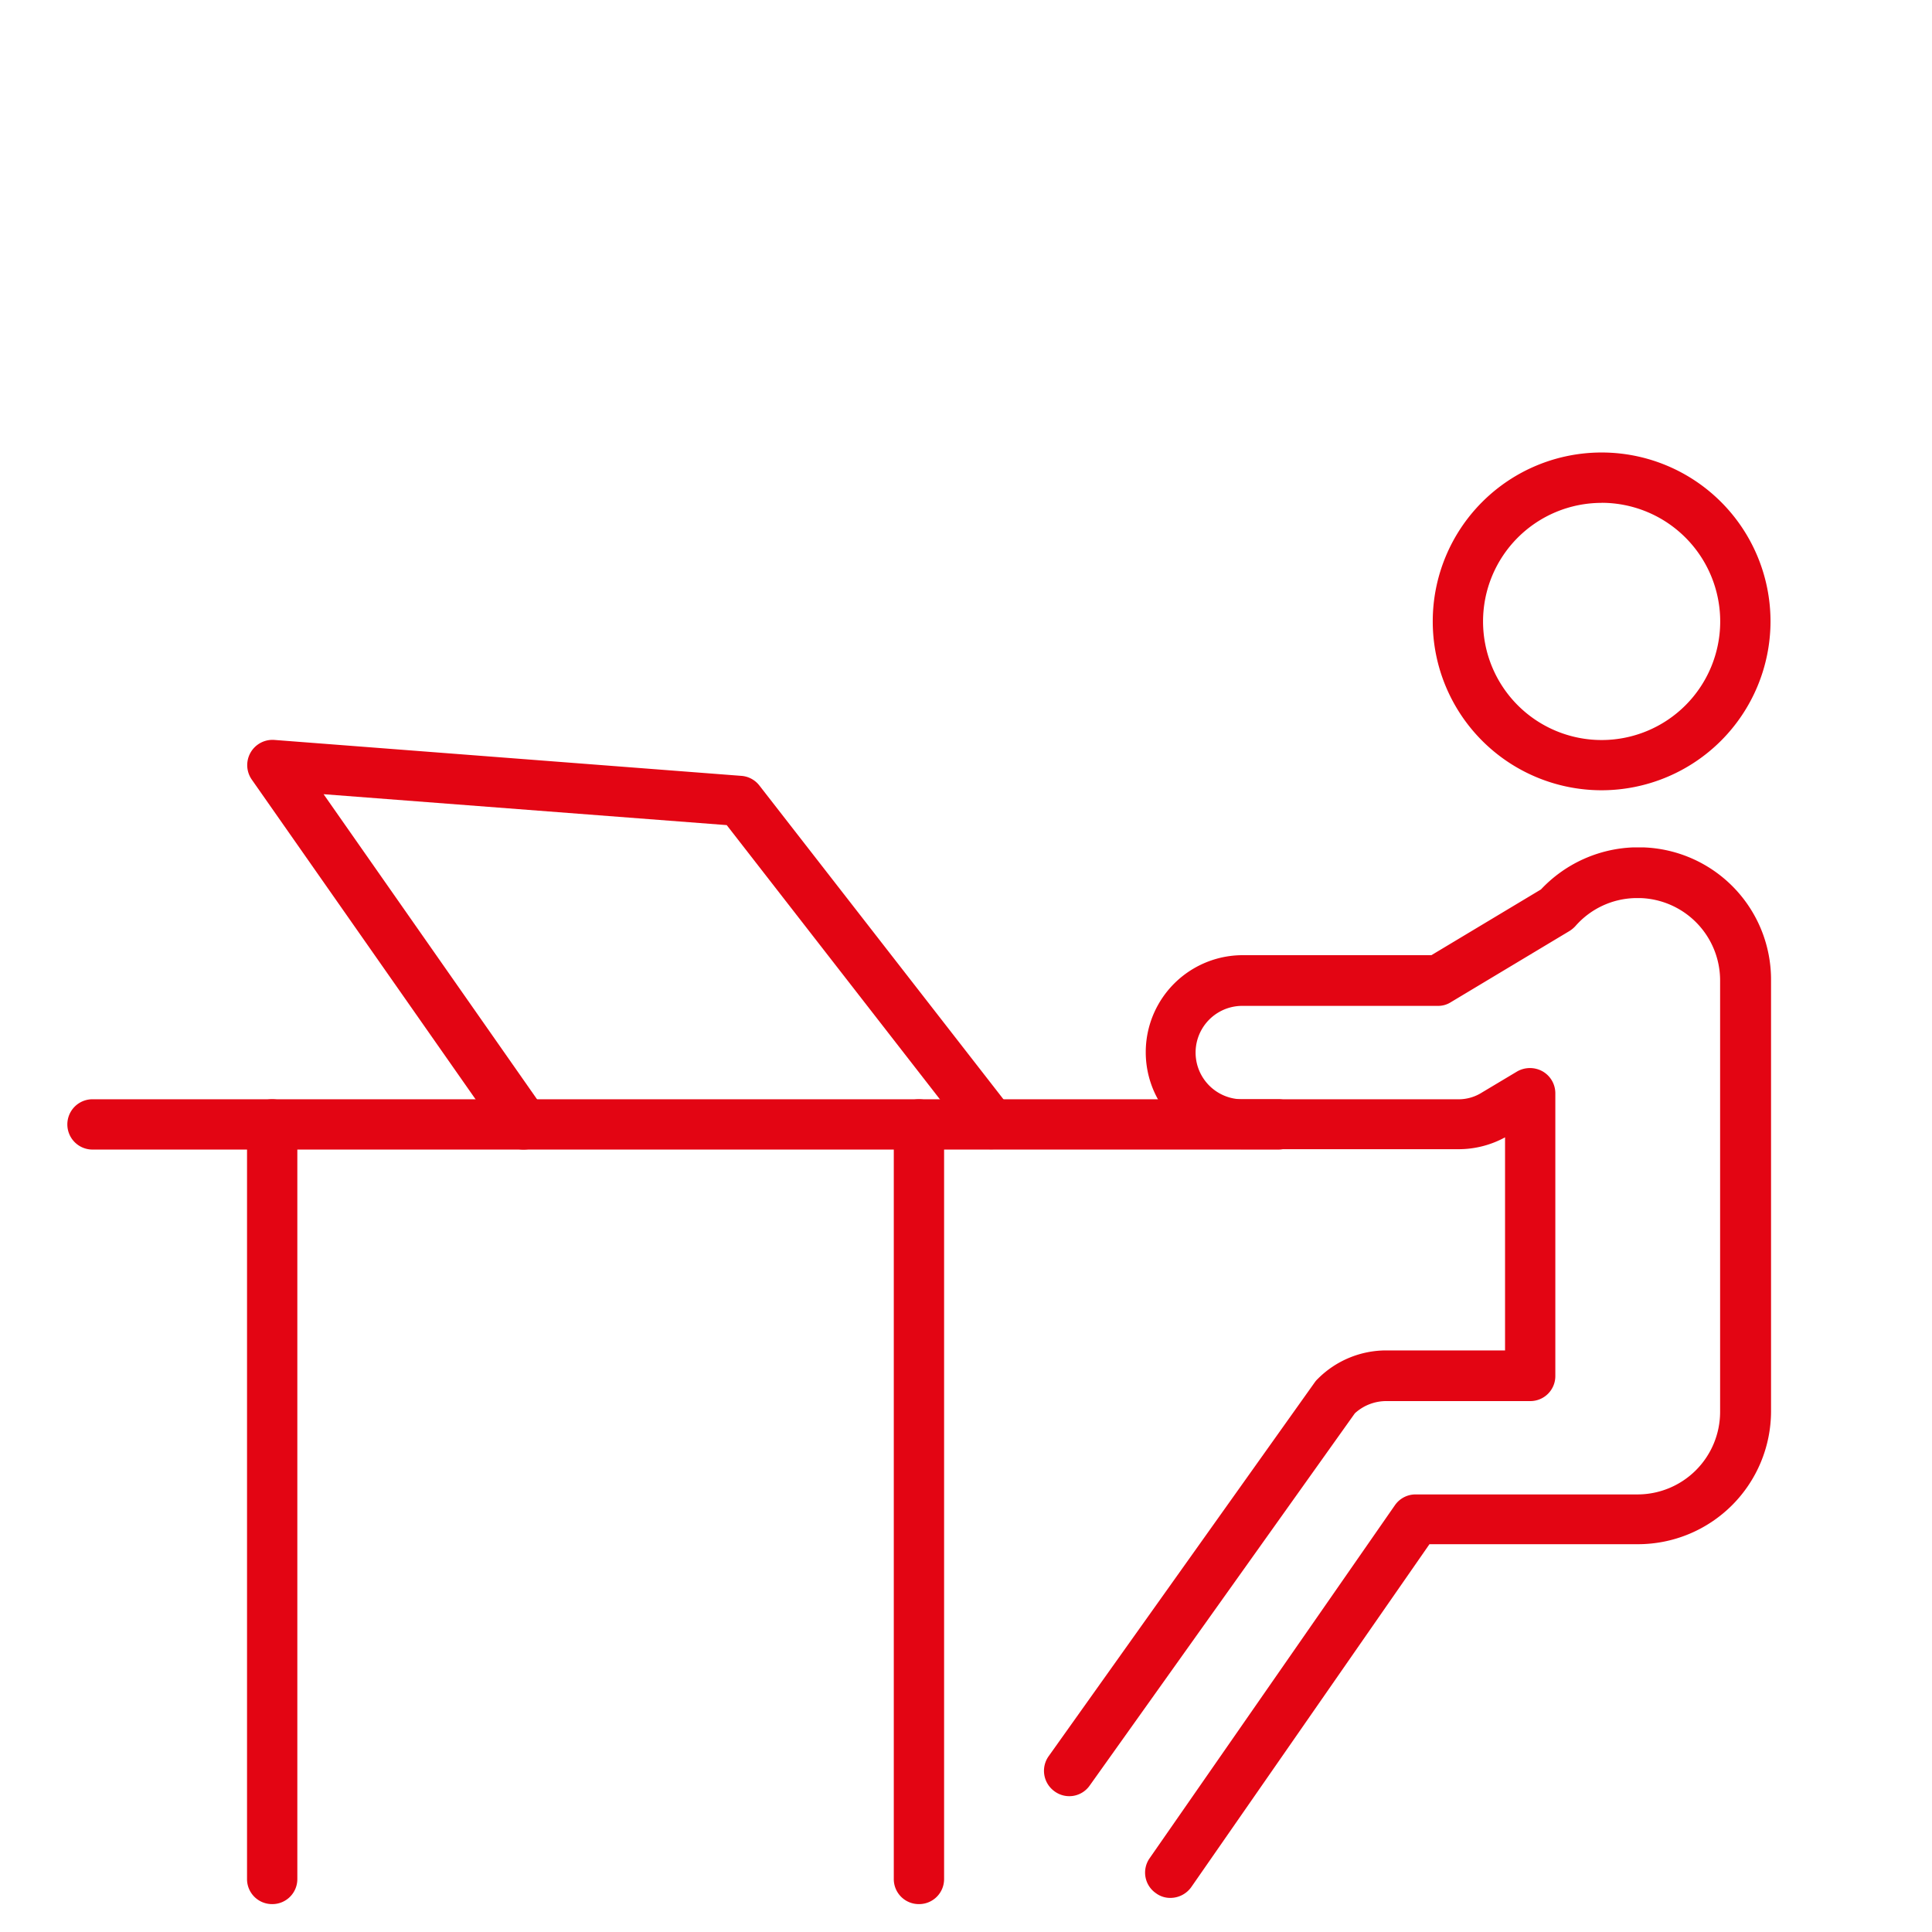 <svg xmlns="http://www.w3.org/2000/svg" xmlns:xlink="http://www.w3.org/1999/xlink" width="80" height="80" viewBox="0 0 80 80">
  <defs>
    <clipPath id="clip-Icon_Mitarbeiter_PC_Programm">
      <rect width="80" height="80"/>
    </clipPath>
  </defs>
  <g id="Icon_Mitarbeiter_PC_Programm" data-name="Icon Mitarbeiter PC Programm" clip-path="url(#clip-Icon_Mitarbeiter_PC_Programm)">
    <g id="noun_Desk_3144868" transform="translate(-16.21 -10.172)" style="isolation: isolate">
      <g id="Gruppe_1604" data-name="Gruppe 1604" transform="translate(19 28.909)">
        <g id="Gruppe_1603" data-name="Gruppe 1603" transform="translate(0 0)">
          <g id="Gruppe_1595" data-name="Gruppe 1595" transform="translate(40.436 16.351)">
            <path id="Pfad_391" data-name="Pfad 391" d="M296.017,242.4a.981.981,0,0,1-.6-.193,1.035,1.035,0,0,1-.268-1.443l10.162-14.625a1.038,1.038,0,0,1,.848-.446h9.195a3.422,3.422,0,0,0,3.422-3.422V204.42A3.415,3.415,0,0,0,315.492,201h-.238a3.388,3.388,0,0,0-2.47,1.16,1.18,1.18,0,0,1-.253.208l-4.91,2.946a.971.971,0,0,1-.536.149h-8.094a1.934,1.934,0,0,0,0,3.868h8.927a1.807,1.807,0,0,0,1-.283l1.443-.863a1.07,1.07,0,0,1,1.056-.015,1.045,1.045,0,0,1,.536.908v11.709a1.035,1.035,0,0,1-1.041,1.041h-5.951a1.924,1.924,0,0,0-1.309.506l-10.98,15.414a1.031,1.031,0,0,1-1.458.238,1.044,1.044,0,0,1-.238-1.458L302,221.039a.962.962,0,0,1,.119-.134,4,4,0,0,1,2.842-1.175h4.91v-8.823a4.019,4.019,0,0,1-1.934.491h-8.927a4.017,4.017,0,0,1,0-8.034h7.811l4.538-2.723a5.534,5.534,0,0,1,3.839-1.741h.387a5.48,5.48,0,0,1,5.3,5.5v17.854a5.512,5.512,0,0,1-5.5,5.5h-8.644l-9.849,14.179A1.061,1.061,0,0,1,296.017,242.4Z" transform="translate(-290.776 -198.9)" fill="#e30513"/>
          </g>
          <g id="Gruppe_1596" data-name="Gruppe 1596" transform="translate(56.537)">
            <path id="Pfad_392" data-name="Pfad 392" d="M405.993,102.986a6.993,6.993,0,1,1,6.993-6.993A7,7,0,0,1,405.993,102.986Zm0-11.9a4.91,4.91,0,1,0,4.91,4.91A4.915,4.915,0,0,0,405.993,91.083Z" transform="translate(-399 -89)" fill="#e30513"/>
          </g>
          <g id="Gruppe_1597" data-name="Gruppe 1597" transform="translate(0 26.781)">
            <path id="Pfad_393" data-name="Pfad 393" d="M69.14,271.083h-49.1a1.041,1.041,0,1,1,0-2.083h49.1a1.041,1.041,0,0,1,0,2.083Z" transform="translate(-19 -269)" fill="#e30513"/>
          </g>
          <g id="Gruppe_1598" data-name="Gruppe 1598" transform="translate(7.439 26.781)">
            <path id="Pfad_394" data-name="Pfad 394" d="M70.041,302.327A1.035,1.035,0,0,1,69,301.286V270.042a1.041,1.041,0,1,1,2.083,0v31.244A1.035,1.035,0,0,1,70.041,302.327Z" transform="translate(-69 -269)" fill="#e30513"/>
          </g>
          <g id="Gruppe_1599" data-name="Gruppe 1599" transform="translate(34.22 26.781)">
            <path id="Pfad_395" data-name="Pfad 395" d="M250.041,302.327A1.035,1.035,0,0,1,249,301.286V270.042a1.041,1.041,0,1,1,2.083,0v31.244A1.035,1.035,0,0,1,250.041,302.327Z" transform="translate(-249 -269)" fill="#e30513"/>
          </g>
          <g id="Gruppe_1600" data-name="Gruppe 1600" transform="translate(7.442 11.9)">
            <path id="Pfad_396" data-name="Pfad 396" d="M80.473,185.944a1,1,0,0,1-.848-.446L69.21,170.619a1.046,1.046,0,0,1,.937-1.637l19.342,1.488a1.039,1.039,0,0,1,.744.4l10.415,13.39a1.038,1.038,0,0,1-.179,1.458,1.055,1.055,0,0,1-1.458-.179L88.88,172.509l-16.693-1.28,9.15,13.078a1.042,1.042,0,0,1-.253,1.443A1.057,1.057,0,0,1,80.473,185.944Z" transform="translate(-69.02 -168.98)" fill="#e30513"/>
          </g>
        </g>
      </g>
    </g>
  </g>
</svg>
